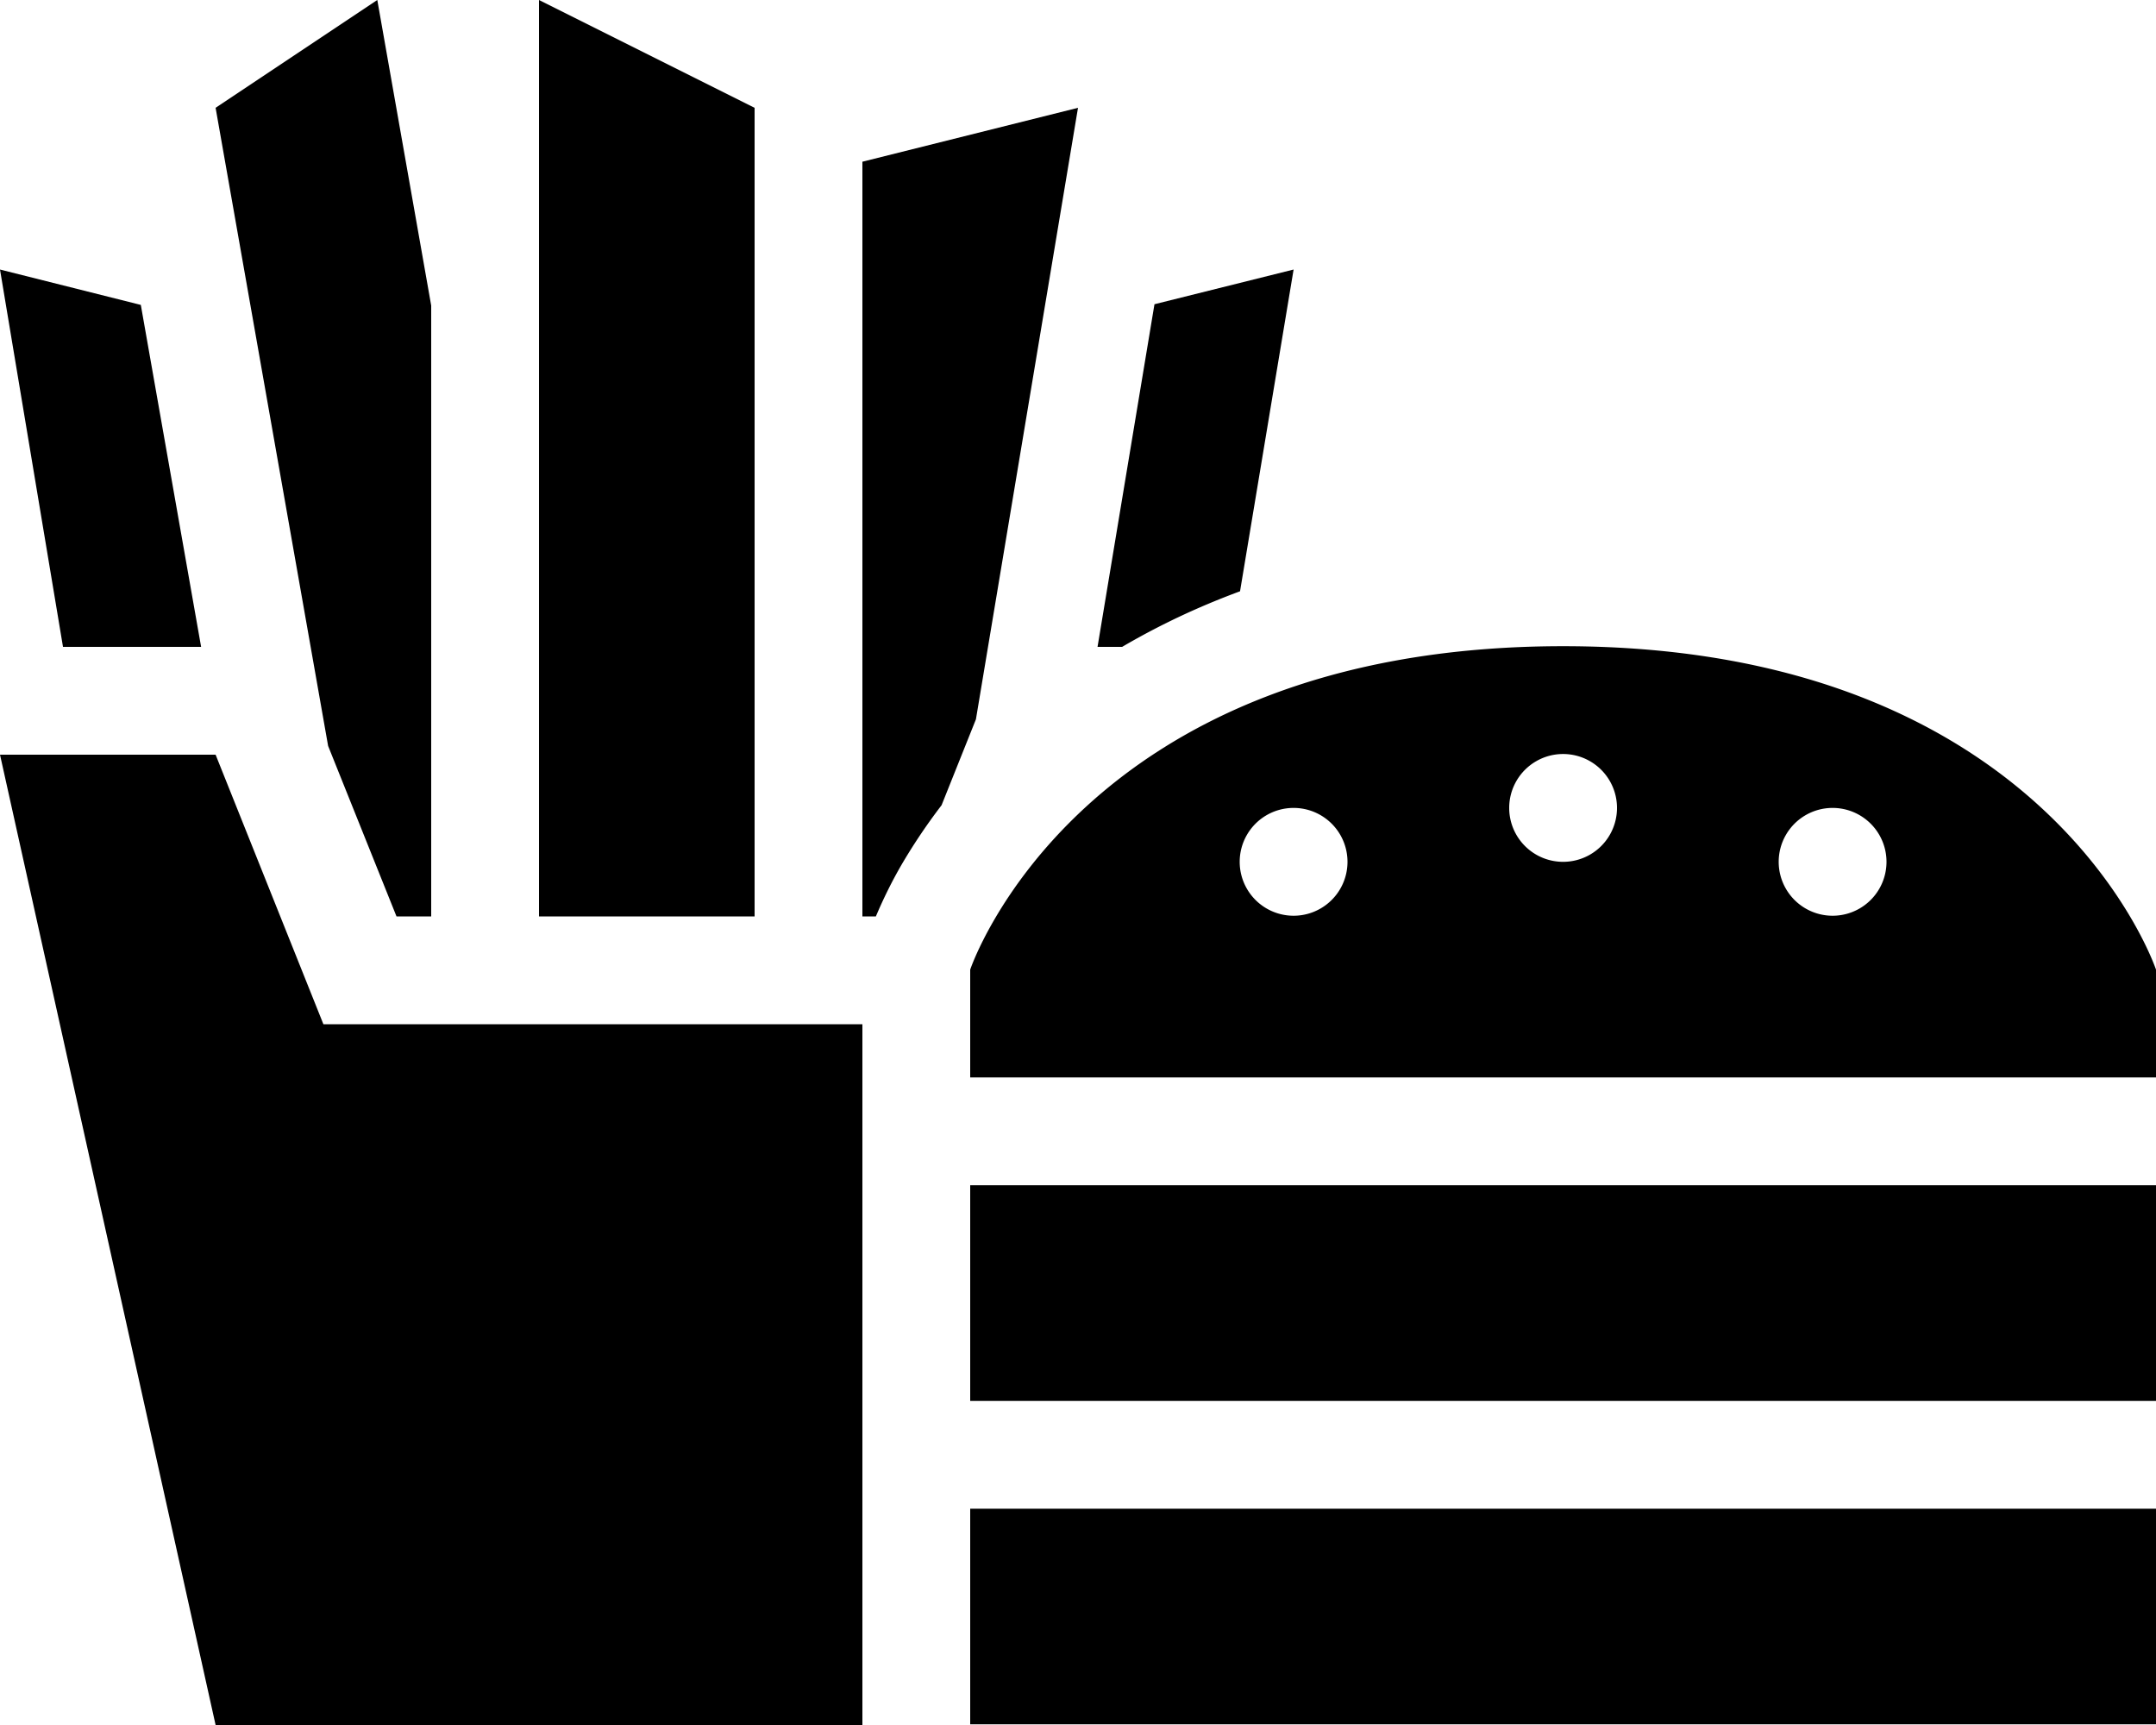 <svg xmlns="http://www.w3.org/2000/svg" viewBox="0 0 640 512"><!--! Font Awesome Pro 6.5.1 by @fontawesome - https://fontawesome.com License - https://fontawesome.com/license (Commercial License) Copyright 2023 Fonticons, Inc. --><path d="M64 32L97.4 221.4 117.7 272H128V90.7L112 0 64 32zM18.7 192H59.7L41.8 90.5 0 80 18.7 192zM384 80L342.7 90.3 325.8 192h7.3c10.4-6.1 22-11.7 35-16.5L384 80zM256 512V304H96L64 224H0L64 512H256zm0-240h4c2.2-5.2 4.7-10.3 7.6-15.3c3.1-5.3 7-11.3 11.9-17.7l10.2-25.5L320 32 256 48V272zm-96 0h64V240 32L160 0V272zm480 15.8s-32-96-176-96s-176 96-176 96v32H640v-32zm-256-48a16 16 0 1 1 0 32 16 16 0 1 1 0-32zm64 0a16 16 0 1 1 32 0 16 16 0 1 1 -32 0zm96 0a16 16 0 1 1 0 32 16 16 0 1 1 0-32zm-256 112v64H640v-64H288zm0 96v64H640v-64H288z"/></svg>